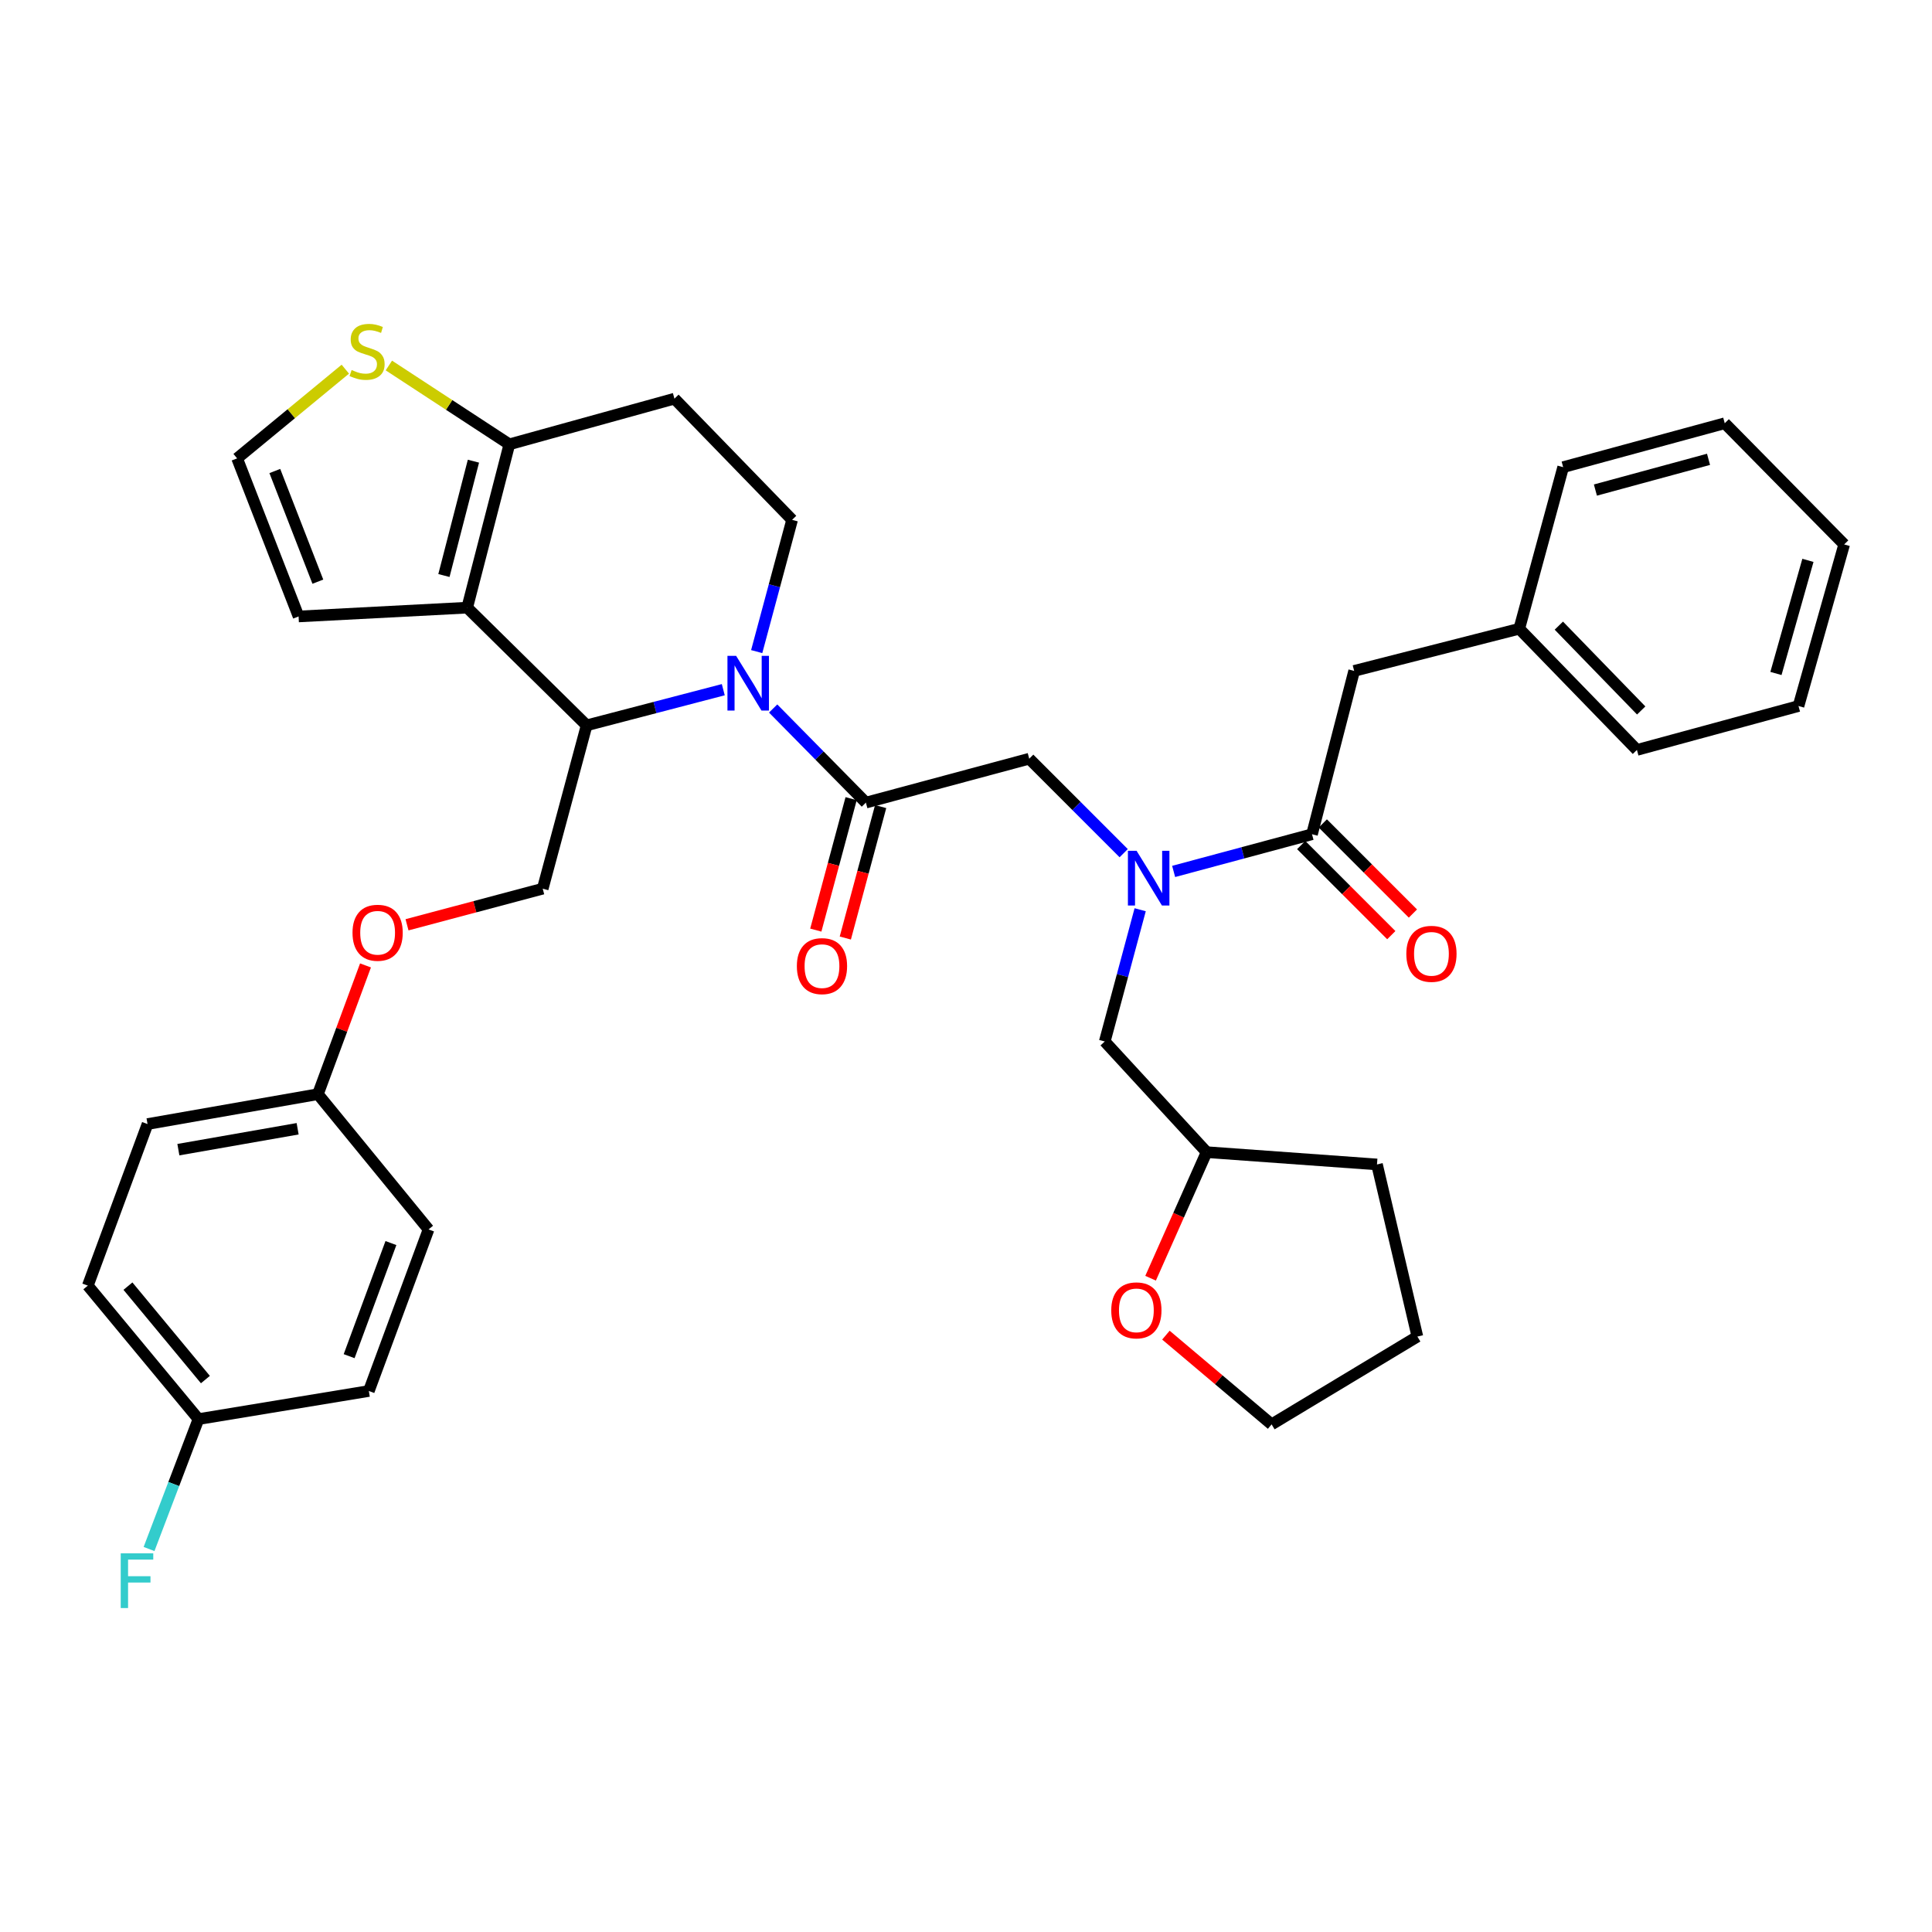 <?xml version='1.0' encoding='iso-8859-1'?>
<svg version='1.1' baseProfile='full'
              xmlns='http://www.w3.org/2000/svg'
                      xmlns:rdkit='http://www.rdkit.org/xml'
                      xmlns:xlink='http://www.w3.org/1999/xlink'
                  xml:space='preserve'
width='1000px' height='1000px' viewBox='0 0 1000 1000'>
<!-- END OF HEADER -->
<rect style='opacity:1.0;fill:#FFFFFF;stroke:none' width='1000' height='1000' x='0' y='0'> </rect>
<path class='bond-0' d='M 700.907,347.254 L 786.367,325.441' style='fill:none;fill-rule:evenodd;stroke:#000000;stroke-width:6px;stroke-linecap:butt;stroke-linejoin:miter;stroke-opacity:1' />
<path class='bond-1' d='M 700.907,347.254 L 679.094,431.8' style='fill:none;fill-rule:evenodd;stroke:#000000;stroke-width:6px;stroke-linecap:butt;stroke-linejoin:miter;stroke-opacity:1' />
<path class='bond-2' d='M 581.622,441.602 L 557.175,417.155' style='fill:none;fill-rule:evenodd;stroke:#0000FF;stroke-width:6px;stroke-linecap:butt;stroke-linejoin:miter;stroke-opacity:1' />
<path class='bond-2' d='M 557.175,417.155 L 532.729,392.708' style='fill:none;fill-rule:evenodd;stroke:#000000;stroke-width:6px;stroke-linecap:butt;stroke-linejoin:miter;stroke-opacity:1' />
<path class='bond-3' d='M 607.476,451.052 L 643.285,441.426' style='fill:none;fill-rule:evenodd;stroke:#0000FF;stroke-width:6px;stroke-linecap:butt;stroke-linejoin:miter;stroke-opacity:1' />
<path class='bond-3' d='M 643.285,441.426 L 679.094,431.8' style='fill:none;fill-rule:evenodd;stroke:#000000;stroke-width:6px;stroke-linecap:butt;stroke-linejoin:miter;stroke-opacity:1' />
<path class='bond-4' d='M 590.153,470.876 L 580.987,504.975' style='fill:none;fill-rule:evenodd;stroke:#0000FF;stroke-width:6px;stroke-linecap:butt;stroke-linejoin:miter;stroke-opacity:1' />
<path class='bond-4' d='M 580.987,504.975 L 571.82,539.073' style='fill:none;fill-rule:evenodd;stroke:#000000;stroke-width:6px;stroke-linecap:butt;stroke-linejoin:miter;stroke-opacity:1' />
<path class='bond-5' d='M 673.501,437.393 L 696.817,460.71' style='fill:none;fill-rule:evenodd;stroke:#000000;stroke-width:6px;stroke-linecap:butt;stroke-linejoin:miter;stroke-opacity:1' />
<path class='bond-5' d='M 696.817,460.71 L 720.134,484.026' style='fill:none;fill-rule:evenodd;stroke:#FF0000;stroke-width:6px;stroke-linecap:butt;stroke-linejoin:miter;stroke-opacity:1' />
<path class='bond-5' d='M 684.687,426.207 L 708.003,449.524' style='fill:none;fill-rule:evenodd;stroke:#000000;stroke-width:6px;stroke-linecap:butt;stroke-linejoin:miter;stroke-opacity:1' />
<path class='bond-5' d='M 708.003,449.524 L 731.32,472.84' style='fill:none;fill-rule:evenodd;stroke:#FF0000;stroke-width:6px;stroke-linecap:butt;stroke-linejoin:miter;stroke-opacity:1' />
<path class='bond-6' d='M 786.367,325.441 L 847.272,388.165' style='fill:none;fill-rule:evenodd;stroke:#000000;stroke-width:6px;stroke-linecap:butt;stroke-linejoin:miter;stroke-opacity:1' />
<path class='bond-6' d='M 806.852,323.829 L 849.486,367.736' style='fill:none;fill-rule:evenodd;stroke:#000000;stroke-width:6px;stroke-linecap:butt;stroke-linejoin:miter;stroke-opacity:1' />
<path class='bond-7' d='M 786.367,325.441 L 809.086,241.8' style='fill:none;fill-rule:evenodd;stroke:#000000;stroke-width:6px;stroke-linecap:butt;stroke-linejoin:miter;stroke-opacity:1' />
<path class='bond-8' d='M 847.272,388.165 L 930.904,365.437' style='fill:none;fill-rule:evenodd;stroke:#000000;stroke-width:6px;stroke-linecap:butt;stroke-linejoin:miter;stroke-opacity:1' />
<path class='bond-9' d='M 595.543,661.603 L 610.043,628.976' style='fill:none;fill-rule:evenodd;stroke:#FF0000;stroke-width:6px;stroke-linecap:butt;stroke-linejoin:miter;stroke-opacity:1' />
<path class='bond-9' d='M 610.043,628.976 L 624.543,596.349' style='fill:none;fill-rule:evenodd;stroke:#000000;stroke-width:6px;stroke-linecap:butt;stroke-linejoin:miter;stroke-opacity:1' />
<path class='bond-10' d='M 603.475,691.069 L 630.83,714.163' style='fill:none;fill-rule:evenodd;stroke:#FF0000;stroke-width:6px;stroke-linecap:butt;stroke-linejoin:miter;stroke-opacity:1' />
<path class='bond-10' d='M 630.83,714.163 L 658.186,737.256' style='fill:none;fill-rule:evenodd;stroke:#000000;stroke-width:6px;stroke-linecap:butt;stroke-linejoin:miter;stroke-opacity:1' />
<path class='bond-11' d='M 624.543,596.349 L 571.82,539.073' style='fill:none;fill-rule:evenodd;stroke:#000000;stroke-width:6px;stroke-linecap:butt;stroke-linejoin:miter;stroke-opacity:1' />
<path class='bond-12' d='M 624.543,596.349 L 712.728,602.712' style='fill:none;fill-rule:evenodd;stroke:#000000;stroke-width:6px;stroke-linecap:butt;stroke-linejoin:miter;stroke-opacity:1' />
<path class='bond-13' d='M 374.368,356.983 L 339.002,366.211' style='fill:none;fill-rule:evenodd;stroke:#0000FF;stroke-width:6px;stroke-linecap:butt;stroke-linejoin:miter;stroke-opacity:1' />
<path class='bond-13' d='M 339.002,366.211 L 303.637,375.439' style='fill:none;fill-rule:evenodd;stroke:#000000;stroke-width:6px;stroke-linecap:butt;stroke-linejoin:miter;stroke-opacity:1' />
<path class='bond-14' d='M 400.179,366.718 L 424.181,391.077' style='fill:none;fill-rule:evenodd;stroke:#0000FF;stroke-width:6px;stroke-linecap:butt;stroke-linejoin:miter;stroke-opacity:1' />
<path class='bond-14' d='M 424.181,391.077 L 448.183,415.436' style='fill:none;fill-rule:evenodd;stroke:#000000;stroke-width:6px;stroke-linecap:butt;stroke-linejoin:miter;stroke-opacity:1' />
<path class='bond-15' d='M 391.664,337.268 L 400.83,303.169' style='fill:none;fill-rule:evenodd;stroke:#0000FF;stroke-width:6px;stroke-linecap:butt;stroke-linejoin:miter;stroke-opacity:1' />
<path class='bond-15' d='M 400.83,303.169 L 409.996,269.071' style='fill:none;fill-rule:evenodd;stroke:#000000;stroke-width:6px;stroke-linecap:butt;stroke-linejoin:miter;stroke-opacity:1' />
<path class='bond-16' d='M 440.544,413.382 L 431.399,447.401' style='fill:none;fill-rule:evenodd;stroke:#000000;stroke-width:6px;stroke-linecap:butt;stroke-linejoin:miter;stroke-opacity:1' />
<path class='bond-16' d='M 431.399,447.401 L 422.254,481.42' style='fill:none;fill-rule:evenodd;stroke:#FF0000;stroke-width:6px;stroke-linecap:butt;stroke-linejoin:miter;stroke-opacity:1' />
<path class='bond-16' d='M 455.821,417.489 L 446.676,451.508' style='fill:none;fill-rule:evenodd;stroke:#000000;stroke-width:6px;stroke-linecap:butt;stroke-linejoin:miter;stroke-opacity:1' />
<path class='bond-16' d='M 446.676,451.508 L 437.532,485.526' style='fill:none;fill-rule:evenodd;stroke:#FF0000;stroke-width:6px;stroke-linecap:butt;stroke-linejoin:miter;stroke-opacity:1' />
<path class='bond-17' d='M 448.183,415.436 L 532.729,392.708' style='fill:none;fill-rule:evenodd;stroke:#000000;stroke-width:6px;stroke-linecap:butt;stroke-linejoin:miter;stroke-opacity:1' />
<path class='bond-18' d='M 303.637,375.439 L 241.818,314.525' style='fill:none;fill-rule:evenodd;stroke:#000000;stroke-width:6px;stroke-linecap:butt;stroke-linejoin:miter;stroke-opacity:1' />
<path class='bond-19' d='M 303.637,375.439 L 280.909,459.985' style='fill:none;fill-rule:evenodd;stroke:#000000;stroke-width:6px;stroke-linecap:butt;stroke-linejoin:miter;stroke-opacity:1' />
<path class='bond-20' d='M 409.996,269.071 L 349.091,206.347' style='fill:none;fill-rule:evenodd;stroke:#000000;stroke-width:6px;stroke-linecap:butt;stroke-linejoin:miter;stroke-opacity:1' />
<path class='bond-21' d='M 349.091,206.347 L 263.64,229.979' style='fill:none;fill-rule:evenodd;stroke:#000000;stroke-width:6px;stroke-linecap:butt;stroke-linejoin:miter;stroke-opacity:1' />
<path class='bond-22' d='M 241.818,314.525 L 263.64,229.979' style='fill:none;fill-rule:evenodd;stroke:#000000;stroke-width:6px;stroke-linecap:butt;stroke-linejoin:miter;stroke-opacity:1' />
<path class='bond-22' d='M 229.774,297.89 L 245.049,238.707' style='fill:none;fill-rule:evenodd;stroke:#000000;stroke-width:6px;stroke-linecap:butt;stroke-linejoin:miter;stroke-opacity:1' />
<path class='bond-23' d='M 241.818,314.525 L 154.547,319.078' style='fill:none;fill-rule:evenodd;stroke:#000000;stroke-width:6px;stroke-linecap:butt;stroke-linejoin:miter;stroke-opacity:1' />
<path class='bond-24' d='M 263.64,229.979 L 232.46,209.579' style='fill:none;fill-rule:evenodd;stroke:#000000;stroke-width:6px;stroke-linecap:butt;stroke-linejoin:miter;stroke-opacity:1' />
<path class='bond-24' d='M 232.46,209.579 L 201.28,189.18' style='fill:none;fill-rule:evenodd;stroke:#CCCC00;stroke-width:6px;stroke-linecap:butt;stroke-linejoin:miter;stroke-opacity:1' />
<path class='bond-25' d='M 178.741,191.082 L 150.737,214.169' style='fill:none;fill-rule:evenodd;stroke:#CCCC00;stroke-width:6px;stroke-linecap:butt;stroke-linejoin:miter;stroke-opacity:1' />
<path class='bond-25' d='M 150.737,214.169 L 122.733,237.256' style='fill:none;fill-rule:evenodd;stroke:#000000;stroke-width:6px;stroke-linecap:butt;stroke-linejoin:miter;stroke-opacity:1' />
<path class='bond-26' d='M 122.733,237.256 L 154.547,319.078' style='fill:none;fill-rule:evenodd;stroke:#000000;stroke-width:6px;stroke-linecap:butt;stroke-linejoin:miter;stroke-opacity:1' />
<path class='bond-26' d='M 142.249,243.796 L 164.519,301.071' style='fill:none;fill-rule:evenodd;stroke:#000000;stroke-width:6px;stroke-linecap:butt;stroke-linejoin:miter;stroke-opacity:1' />
<path class='bond-27' d='M 45.455,665.436 L 102.73,734.523' style='fill:none;fill-rule:evenodd;stroke:#000000;stroke-width:6px;stroke-linecap:butt;stroke-linejoin:miter;stroke-opacity:1' />
<path class='bond-27' d='M 66.224,665.702 L 106.317,714.063' style='fill:none;fill-rule:evenodd;stroke:#000000;stroke-width:6px;stroke-linecap:butt;stroke-linejoin:miter;stroke-opacity:1' />
<path class='bond-28' d='M 45.455,665.436 L 76.364,581.804' style='fill:none;fill-rule:evenodd;stroke:#000000;stroke-width:6px;stroke-linecap:butt;stroke-linejoin:miter;stroke-opacity:1' />
<path class='bond-29' d='M 210.669,478.667 L 245.789,469.326' style='fill:none;fill-rule:evenodd;stroke:#FF0000;stroke-width:6px;stroke-linecap:butt;stroke-linejoin:miter;stroke-opacity:1' />
<path class='bond-29' d='M 245.789,469.326 L 280.909,459.985' style='fill:none;fill-rule:evenodd;stroke:#000000;stroke-width:6px;stroke-linecap:butt;stroke-linejoin:miter;stroke-opacity:1' />
<path class='bond-30' d='M 189.179,499.701 L 176.864,533.023' style='fill:none;fill-rule:evenodd;stroke:#FF0000;stroke-width:6px;stroke-linecap:butt;stroke-linejoin:miter;stroke-opacity:1' />
<path class='bond-30' d='M 176.864,533.023 L 164.549,566.344' style='fill:none;fill-rule:evenodd;stroke:#000000;stroke-width:6px;stroke-linecap:butt;stroke-linejoin:miter;stroke-opacity:1' />
<path class='bond-31' d='M 102.73,734.523 L 190.914,719.978' style='fill:none;fill-rule:evenodd;stroke:#000000;stroke-width:6px;stroke-linecap:butt;stroke-linejoin:miter;stroke-opacity:1' />
<path class='bond-32' d='M 102.73,734.523 L 89.937,768.145' style='fill:none;fill-rule:evenodd;stroke:#000000;stroke-width:6px;stroke-linecap:butt;stroke-linejoin:miter;stroke-opacity:1' />
<path class='bond-32' d='M 89.937,768.145 L 77.145,801.766' style='fill:none;fill-rule:evenodd;stroke:#33CCCC;stroke-width:6px;stroke-linecap:butt;stroke-linejoin:miter;stroke-opacity:1' />
<path class='bond-33' d='M 190.914,719.978 L 221.815,636.345' style='fill:none;fill-rule:evenodd;stroke:#000000;stroke-width:6px;stroke-linecap:butt;stroke-linejoin:miter;stroke-opacity:1' />
<path class='bond-33' d='M 180.711,701.95 L 202.341,643.408' style='fill:none;fill-rule:evenodd;stroke:#000000;stroke-width:6px;stroke-linecap:butt;stroke-linejoin:miter;stroke-opacity:1' />
<path class='bond-34' d='M 221.815,636.345 L 164.549,566.344' style='fill:none;fill-rule:evenodd;stroke:#000000;stroke-width:6px;stroke-linecap:butt;stroke-linejoin:miter;stroke-opacity:1' />
<path class='bond-35' d='M 164.549,566.344 L 76.364,581.804' style='fill:none;fill-rule:evenodd;stroke:#000000;stroke-width:6px;stroke-linecap:butt;stroke-linejoin:miter;stroke-opacity:1' />
<path class='bond-35' d='M 154.052,584.245 L 92.323,595.066' style='fill:none;fill-rule:evenodd;stroke:#000000;stroke-width:6px;stroke-linecap:butt;stroke-linejoin:miter;stroke-opacity:1' />
<path class='bond-36' d='M 658.186,737.256 L 733.636,691.801' style='fill:none;fill-rule:evenodd;stroke:#000000;stroke-width:6px;stroke-linecap:butt;stroke-linejoin:miter;stroke-opacity:1' />
<path class='bond-37' d='M 712.728,602.712 L 733.636,691.801' style='fill:none;fill-rule:evenodd;stroke:#000000;stroke-width:6px;stroke-linecap:butt;stroke-linejoin:miter;stroke-opacity:1' />
<path class='bond-38' d='M 809.086,241.8 L 892.727,219.072' style='fill:none;fill-rule:evenodd;stroke:#000000;stroke-width:6px;stroke-linecap:butt;stroke-linejoin:miter;stroke-opacity:1' />
<path class='bond-38' d='M 825.78,253.656 L 884.329,237.747' style='fill:none;fill-rule:evenodd;stroke:#000000;stroke-width:6px;stroke-linecap:butt;stroke-linejoin:miter;stroke-opacity:1' />
<path class='bond-39' d='M 892.727,219.072 L 954.545,281.796' style='fill:none;fill-rule:evenodd;stroke:#000000;stroke-width:6px;stroke-linecap:butt;stroke-linejoin:miter;stroke-opacity:1' />
<path class='bond-40' d='M 930.904,365.437 L 954.545,281.796' style='fill:none;fill-rule:evenodd;stroke:#000000;stroke-width:6px;stroke-linecap:butt;stroke-linejoin:miter;stroke-opacity:1' />
<path class='bond-40' d='M 919.227,348.588 L 935.776,290.04' style='fill:none;fill-rule:evenodd;stroke:#000000;stroke-width:6px;stroke-linecap:butt;stroke-linejoin:miter;stroke-opacity:1' />
<path  class='atom-1' d='M 588.288 440.367
L 597.568 455.367
Q 598.488 456.847, 599.968 459.527
Q 601.448 462.207, 601.528 462.367
L 601.528 440.367
L 605.288 440.367
L 605.288 468.687
L 601.408 468.687
L 591.448 452.287
Q 590.288 450.367, 589.048 448.167
Q 587.848 445.967, 587.488 445.287
L 587.488 468.687
L 583.808 468.687
L 583.808 440.367
L 588.288 440.367
' fill='#0000FF'/>
<path  class='atom-3' d='M 727.913 493.699
Q 727.913 486.899, 731.273 483.099
Q 734.633 479.299, 740.913 479.299
Q 747.193 479.299, 750.553 483.099
Q 753.913 486.899, 753.913 493.699
Q 753.913 500.579, 750.513 504.499
Q 747.113 508.379, 740.913 508.379
Q 734.673 508.379, 731.273 504.499
Q 727.913 500.619, 727.913 493.699
M 740.913 505.179
Q 745.233 505.179, 747.553 502.299
Q 749.913 499.379, 749.913 493.699
Q 749.913 488.139, 747.553 485.339
Q 745.233 482.499, 740.913 482.499
Q 736.593 482.499, 734.233 485.299
Q 731.913 488.099, 731.913 493.699
Q 731.913 499.419, 734.233 502.299
Q 736.593 505.179, 740.913 505.179
' fill='#FF0000'/>
<path  class='atom-6' d='M 575.185 678.242
Q 575.185 671.442, 578.545 667.642
Q 581.905 663.842, 588.185 663.842
Q 594.465 663.842, 597.825 667.642
Q 601.185 671.442, 601.185 678.242
Q 601.185 685.122, 597.785 689.042
Q 594.385 692.922, 588.185 692.922
Q 581.945 692.922, 578.545 689.042
Q 575.185 685.162, 575.185 678.242
M 588.185 689.722
Q 592.505 689.722, 594.825 686.842
Q 597.185 683.922, 597.185 678.242
Q 597.185 672.682, 594.825 669.882
Q 592.505 667.042, 588.185 667.042
Q 583.865 667.042, 581.505 669.842
Q 579.185 672.642, 579.185 678.242
Q 579.185 683.962, 581.505 686.842
Q 583.865 689.722, 588.185 689.722
' fill='#FF0000'/>
<path  class='atom-8' d='M 381.009 339.457
L 390.289 354.457
Q 391.209 355.937, 392.689 358.617
Q 394.169 361.297, 394.249 361.457
L 394.249 339.457
L 398.009 339.457
L 398.009 367.777
L 394.129 367.777
L 384.169 351.377
Q 383.009 349.457, 381.769 347.257
Q 380.569 345.057, 380.209 344.377
L 380.209 367.777
L 376.529 367.777
L 376.529 339.457
L 381.009 339.457
' fill='#0000FF'/>
<path  class='atom-10' d='M 412.455 500.062
Q 412.455 493.262, 415.815 489.462
Q 419.175 485.662, 425.455 485.662
Q 431.735 485.662, 435.095 489.462
Q 438.455 493.262, 438.455 500.062
Q 438.455 506.942, 435.055 510.862
Q 431.655 514.742, 425.455 514.742
Q 419.215 514.742, 415.815 510.862
Q 412.455 506.982, 412.455 500.062
M 425.455 511.542
Q 429.775 511.542, 432.095 508.662
Q 434.455 505.742, 434.455 500.062
Q 434.455 494.502, 432.095 491.702
Q 429.775 488.862, 425.455 488.862
Q 421.135 488.862, 418.775 491.662
Q 416.455 494.462, 416.455 500.062
Q 416.455 505.782, 418.775 508.662
Q 421.135 511.542, 425.455 511.542
' fill='#FF0000'/>
<path  class='atom-17' d='M 182 191.52
Q 182.32 191.64, 183.64 192.2
Q 184.96 192.76, 186.4 193.12
Q 187.88 193.44, 189.32 193.44
Q 192 193.44, 193.56 192.16
Q 195.12 190.84, 195.12 188.56
Q 195.12 187, 194.32 186.04
Q 193.56 185.08, 192.36 184.56
Q 191.16 184.04, 189.16 183.44
Q 186.64 182.68, 185.12 181.96
Q 183.64 181.24, 182.56 179.72
Q 181.52 178.2, 181.52 175.64
Q 181.52 172.08, 183.92 169.88
Q 186.36 167.68, 191.16 167.68
Q 194.44 167.68, 198.16 169.24
L 197.24 172.32
Q 193.84 170.92, 191.28 170.92
Q 188.52 170.92, 187 172.08
Q 185.48 173.2, 185.52 175.16
Q 185.52 176.68, 186.28 177.6
Q 187.08 178.52, 188.2 179.04
Q 189.36 179.56, 191.28 180.16
Q 193.84 180.96, 195.36 181.76
Q 196.88 182.56, 197.96 184.2
Q 199.08 185.8, 199.08 188.56
Q 199.08 192.48, 196.44 194.6
Q 193.84 196.68, 189.48 196.68
Q 186.96 196.68, 185.04 196.12
Q 183.16 195.6, 180.92 194.68
L 182 191.52
' fill='#CCCC00'/>
<path  class='atom-21' d='M 182.458 482.792
Q 182.458 475.992, 185.818 472.192
Q 189.178 468.392, 195.458 468.392
Q 201.738 468.392, 205.098 472.192
Q 208.458 475.992, 208.458 482.792
Q 208.458 489.672, 205.058 493.592
Q 201.658 497.472, 195.458 497.472
Q 189.218 497.472, 185.818 493.592
Q 182.458 489.712, 182.458 482.792
M 195.458 494.272
Q 199.778 494.272, 202.098 491.392
Q 204.458 488.472, 204.458 482.792
Q 204.458 477.232, 202.098 474.432
Q 199.778 471.592, 195.458 471.592
Q 191.138 471.592, 188.778 474.392
Q 186.458 477.192, 186.458 482.792
Q 186.458 488.512, 188.778 491.392
Q 191.138 494.272, 195.458 494.272
' fill='#FF0000'/>
<path  class='atom-28' d='M 62.486 804.004
L 79.326 804.004
L 79.326 807.244
L 66.286 807.244
L 66.286 815.844
L 77.886 815.844
L 77.886 819.124
L 66.286 819.124
L 66.286 832.324
L 62.486 832.324
L 62.486 804.004
' fill='#33CCCC'/>
</svg>
